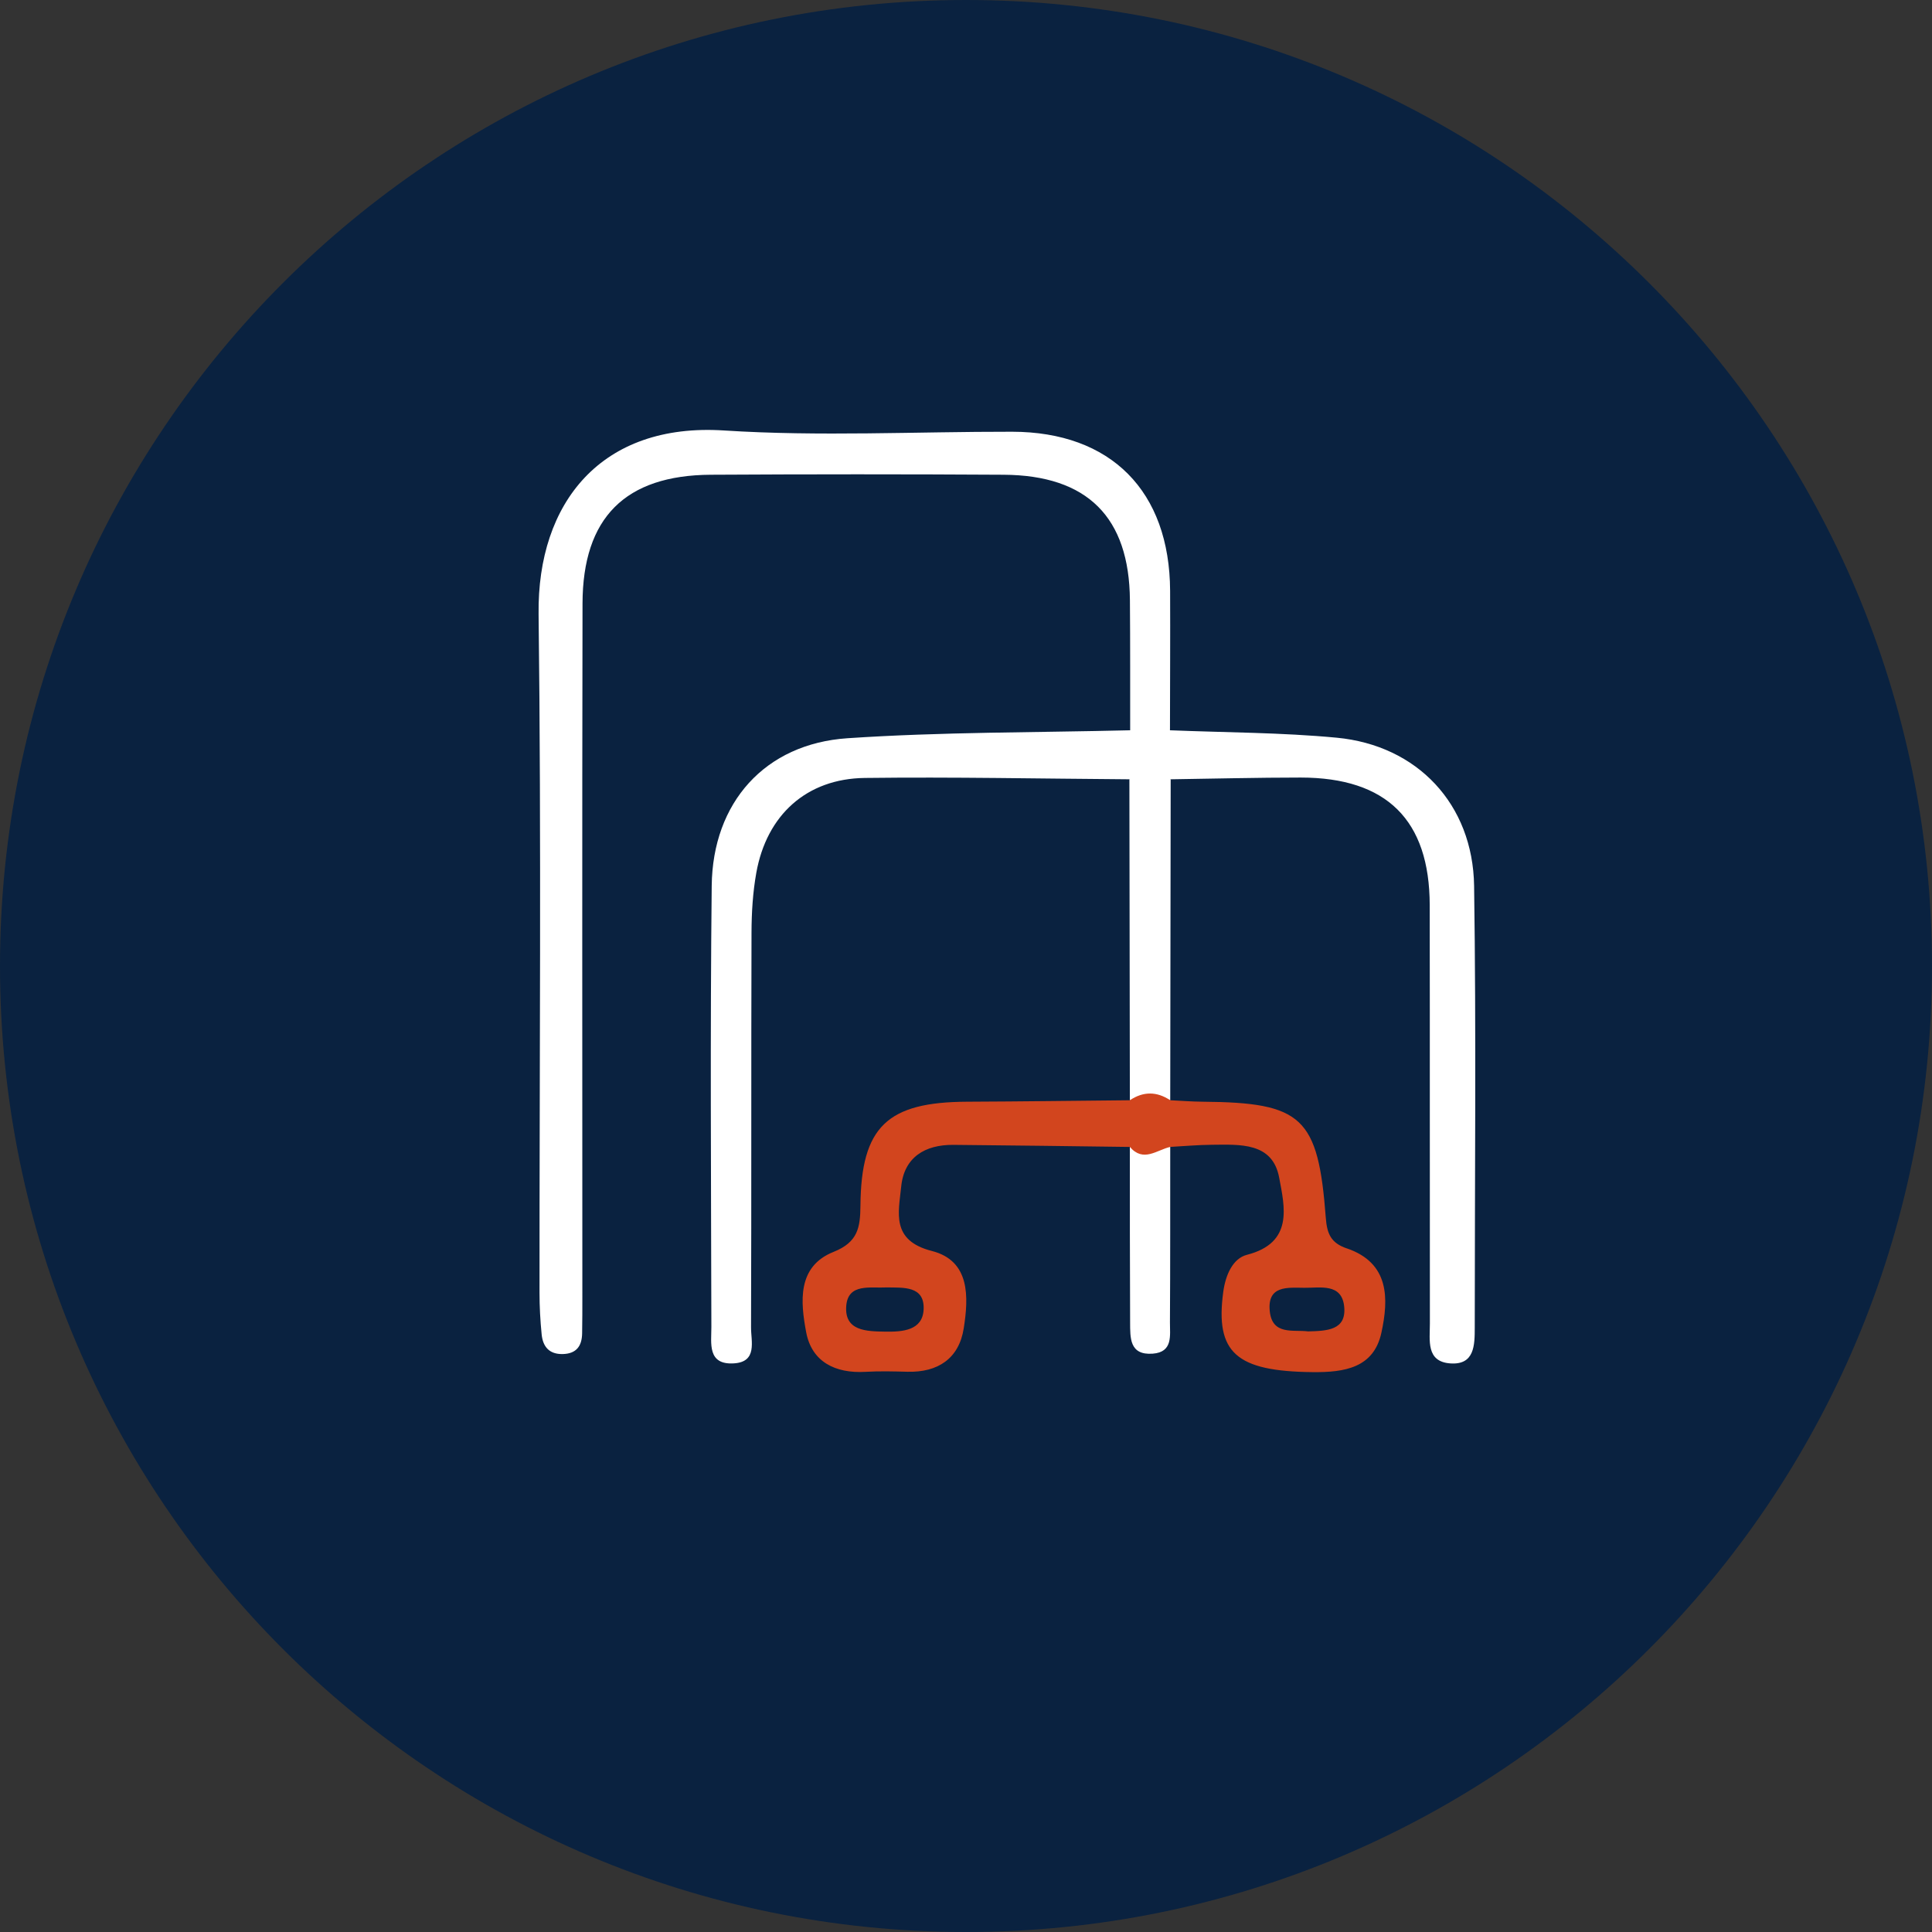<?xml version="1.0" encoding="UTF-8"?> <svg xmlns="http://www.w3.org/2000/svg" id="Capa_1" data-name="Capa 1" viewBox="0 0 686.9 686.91"><rect x="0" y="0" width="686.9" height="686.91" fill="#333333" stroke="none"/><defs><style> .cls-1 { fill: #0a2240; } .cls-1, .cls-2, .cls-3 { stroke-width: 0px; } .cls-2 { fill: #d2451e; } .cls-3 { fill: #fff; } </style></defs><path class="cls-1" d="M0,343.45C0,153.77,153.77,0,343.45,0s343.45,153.77,343.45,343.45-153.77,343.45-343.45,343.45S0,533.14,0,343.45"></path><g><path class="cls-3" d="M401.54,277.07c-31.36-.21-62.73-.87-94.08-.48-20.67.26-34.87,13.15-38.56,33.69-1.25,6.98-1.69,14.18-1.71,21.29-.15,46.78,0,93.57-.17,140.35-.02,4.96,2.36,12.29-6.1,12.81-9.53.59-7.99-7.24-8-12.93-.11-52.29-.45-104.58.12-156.86.32-29.63,18.96-50.5,48.27-52.47,33.41-2.25,67-2,100.51-2.83,4.71-3.89,9.43-3.88,14.14,0,19.77.81,39.61.78,59.28,2.64,28.64,2.71,48.43,23.6,48.86,52.68.77,52.33.23,104.69.23,157.03,0,6.28-.07,13.39-8.72,12.75-8.66-.63-7.22-8.27-7.23-14.15-.06-49.59.02-99.18-.06-148.77-.05-30.27-15.29-45.35-45.86-45.37-15.42,0-30.83.4-46.25.62-4.89,2.79-9.78,2.81-14.67,0Z"></path><path class="cls-3" d="M415.96,259.63c-4.71,0-9.42,0-14.14,0-.02-15.42.04-30.85-.09-46.27-.24-29.48-15.1-44.39-44.9-44.57-34.71-.21-69.42-.2-104.12,0-30.4.17-45.54,15.25-45.6,45.81-.17,82.09-.06,164.17-.06,246.26,0,4.41,0,8.81-.08,13.22-.08,4.5-2.04,7.23-6.91,7.34-4.84.1-7.05-2.68-7.48-6.98-.49-4.92-.76-9.87-.76-14.81-.04-80.43.67-160.88-.33-241.3-.49-39.67,22.36-68.08,65.91-65.28,34.02,2.19,68.29.4,102.44.45,35.13.05,56.02,21.09,56.18,56.57.07,16.53-.03,33.05-.05,49.58Z"></path><path class="cls-3" d="M416.06,391.18c-4.78,0-9.56,0-14.35,0-.06-38.04-.12-76.08-.17-114.11,4.9,0,9.79,0,14.68,0-.06,38.04-.11,76.08-.16,114.11Z"></path><path class="cls-3" d="M401.71,407.79c4.78-1,9.57-2.39,14.35,0-.02,20.77.03,41.54-.1,62.31-.03,4.69,1.15,10.65-6.15,11.18-8.29.6-7.98-5.69-8.01-11.17-.11-20.77-.08-41.54-.09-62.31Z"></path><path class="cls-2" d="M478.82,443.85c-5.61-1.92-7.02-5.17-7.45-10.87-2.71-35.87-8.35-40.99-43.81-41.28-3.83-.03-7.67-.34-11.5-.52-4.78-3.17-9.56-3.2-14.35,0-19.28.18-38.55.44-57.83.52-28.42.12-37.71,8.85-37.96,36.96-.07,7.75-.87,12.97-9.55,16.43-13.04,5.19-11.75,17.85-9.75,28.55,1.98,10.58,10.39,14.72,21.09,14.1,4.94-.29,9.92-.16,14.88-.03,10.92.3,18.37-4.74,20.05-15.41,1.74-11.05,2.37-24.04-11.33-27.53-14.64-3.73-11.82-13.71-10.9-22.9,1.04-10.41,8.43-14.91,18.55-14.83,20.92.17,41.84.48,62.76.74,4.79,5.61,9.57,1.07,14.35-.01,4.92-.27,9.84-.72,14.76-.76,9.94-.07,21.6-.98,23.96,11.66,1.94,10.4,5.21,23.18-11.45,27.46-5,1.28-7.6,7.11-8.42,13.15-2.94,21.68,4.62,28.29,31.75,28.56,11.39.12,21.76-1.51,24.47-14.01,2.61-12.04,2.93-24.79-12.3-29.99ZM328.39,465.45c-.29,7.59-7.44,8.1-13.65,8-6.65-.11-14.62-.18-13.86-9.23.68-8.06,8.63-6.17,14.33-6.49,5.93.11,13.5-.64,13.18,7.73ZM465.06,473.36c-5.17-.68-12.72,1.49-13.61-7.17-.95-9.25,6.37-8.39,12.27-8.33,5.71.06,13.34-1.71,14.19,6.69.86,8.49-6.26,8.63-12.85,8.81Z"></path></g></svg> 